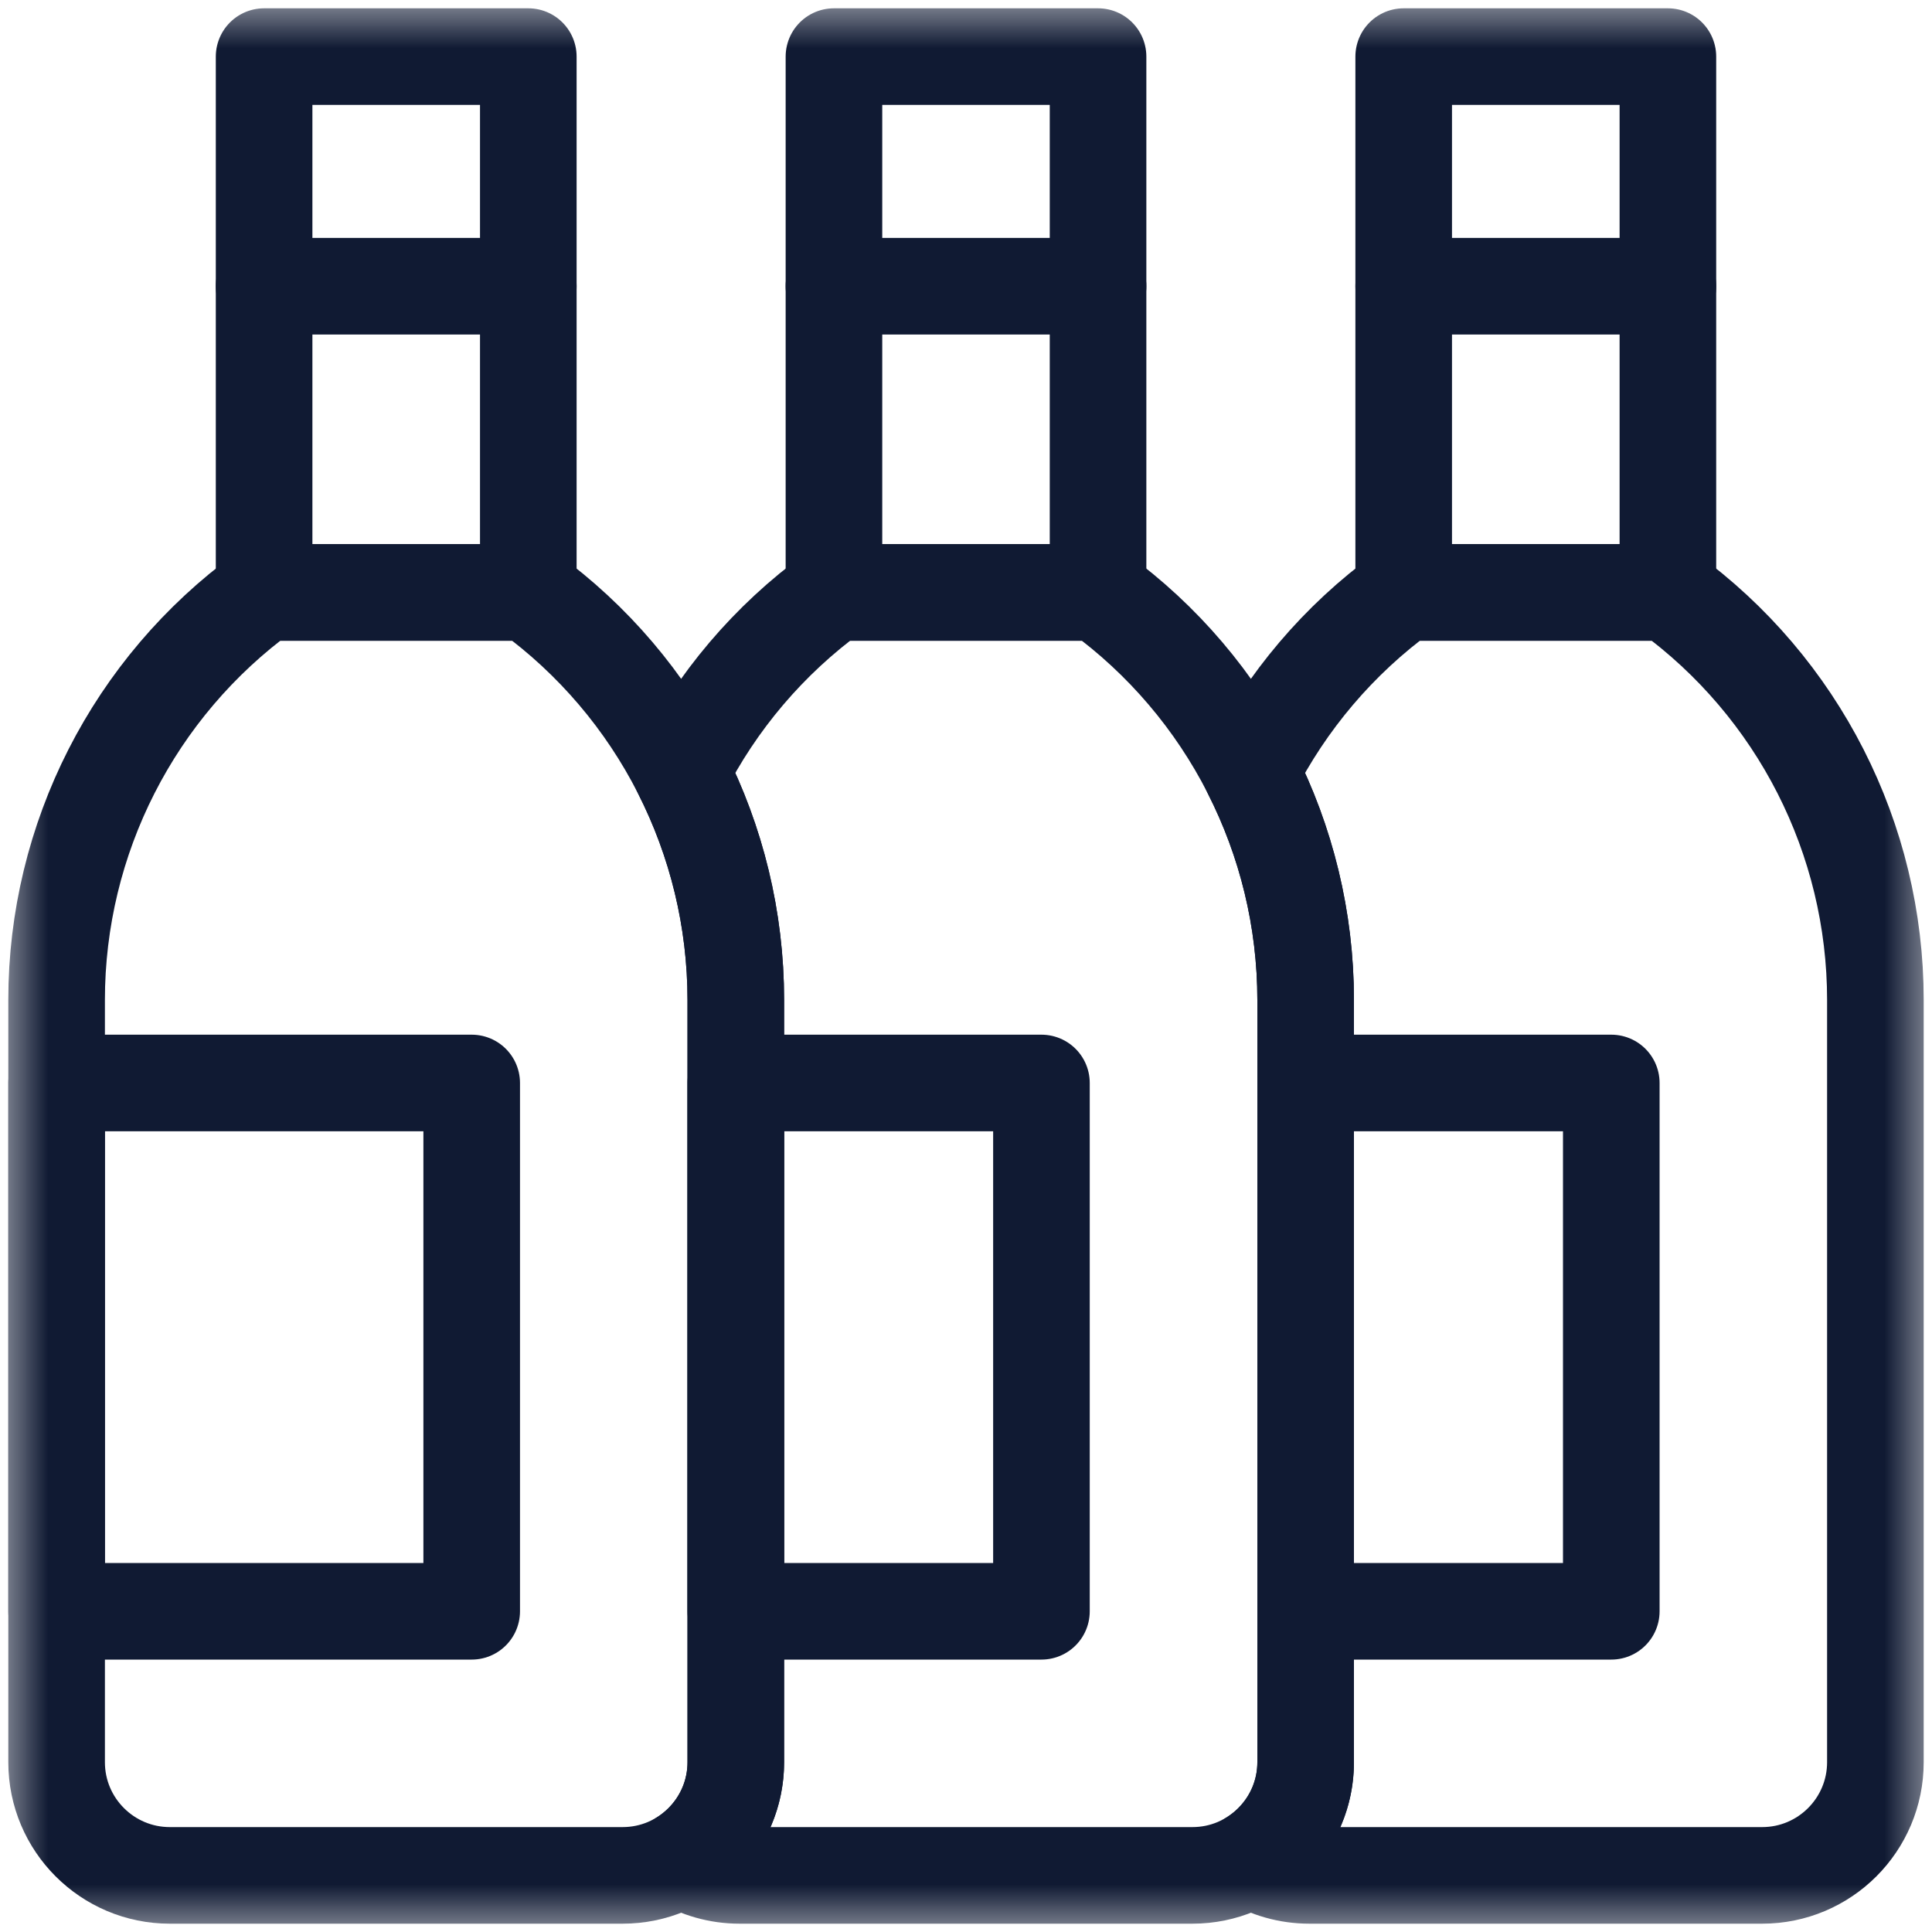 <svg width="20" height="20" viewBox="0 0 20 20" fill="none" xmlns="http://www.w3.org/2000/svg">
<g clip-path="url(#clip0_17081_36845)">
<mask id="mask0_17081_36845" style="mask-type:luminance" maskUnits="userSpaceOnUse" x="0" y="0" width="20" height="20">
<path d="M0 1.90735e-06H20V20H0V1.90735e-06Z" fill="white"/>
</mask>
<g mask="url(#mask0_17081_36845)">
<path d="M11.367 6.133H8.633V0.586H11.367V6.133Z" stroke="#101A33" stroke-miterlimit="10" stroke-linecap="round" stroke-linejoin="round"/>
</g>
<path d="M8.633 2.963H11.367" stroke="#101A33" stroke-miterlimit="10" stroke-linecap="round" stroke-linejoin="round"/>
<path d="M10.781 11.211H7.617V16.68H10.781V11.211Z" stroke="#101A33" stroke-miterlimit="10" stroke-linecap="round" stroke-linejoin="round"/>
<mask id="mask1_17081_36845" style="mask-type:luminance" maskUnits="userSpaceOnUse" x="0" y="0" width="20" height="20">
<path d="M0 1.90735e-06H20V20H0V1.90735e-06Z" fill="white"/>
</mask>
<g mask="url(#mask1_17081_36845)">
<path d="M17.266 6.133H14.531V0.586H17.266V6.133Z" stroke="#101A33" stroke-miterlimit="10" stroke-linecap="round" stroke-linejoin="round"/>
</g>
<path d="M14.531 2.963H17.266" stroke="#101A33" stroke-miterlimit="10" stroke-linecap="round" stroke-linejoin="round"/>
<path d="M16.68 11.211H13.516V16.68H16.68V11.211Z" stroke="#101A33" stroke-miterlimit="10" stroke-linecap="round" stroke-linejoin="round"/>
<mask id="mask2_17081_36845" style="mask-type:luminance" maskUnits="userSpaceOnUse" x="0" y="0" width="20" height="20">
<path d="M0 1.90735e-06H20V20H0V1.90735e-06Z" fill="white"/>
</mask>
<g mask="url(#mask2_17081_36845)">
<path d="M5.469 6.133H2.734C1.385 7.115 0.586 8.683 0.586 10.352V18.242C0.586 18.889 1.111 19.414 1.758 19.414H6.445C7.093 19.414 7.617 18.889 7.617 18.242V10.352C7.617 8.683 6.819 7.114 5.469 6.133Z" stroke="#101A33" stroke-miterlimit="10" stroke-linecap="round" stroke-linejoin="round"/>
<path d="M5.469 6.133H2.734V0.586H5.469V6.133Z" stroke="#101A33" stroke-miterlimit="10" stroke-linecap="round" stroke-linejoin="round"/>
<path d="M2.734 2.963H5.469" stroke="#101A33" stroke-miterlimit="10" stroke-linecap="round" stroke-linejoin="round"/>
<path d="M4.883 11.211H0.586V16.68H4.883V11.211Z" stroke="#101A33" stroke-miterlimit="10" stroke-linecap="round" stroke-linejoin="round"/>
<path d="M13.516 10.352C13.516 8.683 12.717 7.114 11.367 6.133H8.633C7.957 6.624 7.419 7.263 7.051 7.988C7.418 8.71 7.617 9.519 7.617 10.352V18.242C7.617 18.668 7.39 19.04 7.051 19.246C7.228 19.352 7.435 19.414 7.656 19.414H12.344C12.991 19.414 13.516 18.889 13.516 18.242V10.352Z" stroke="#101A33" stroke-miterlimit="10" stroke-linecap="round" stroke-linejoin="round"/>
<path d="M19.414 10.352C19.414 8.683 18.615 7.114 17.266 6.133H14.531C13.855 6.624 13.318 7.263 12.949 7.988C13.316 8.71 13.516 9.519 13.516 10.352V18.242C13.516 18.668 13.289 19.04 12.949 19.246C13.126 19.352 13.333 19.414 13.555 19.414H18.242C18.889 19.414 19.414 18.889 19.414 18.242V10.352Z" stroke="#101A33" stroke-miterlimit="10" stroke-linecap="round" stroke-linejoin="round"/>
</g>
</g>
<defs>
<clipPath id="clip0_17081_36845">
<rect width="20" height="20" fill="white"/>
</clipPath>
</defs>
</svg>
